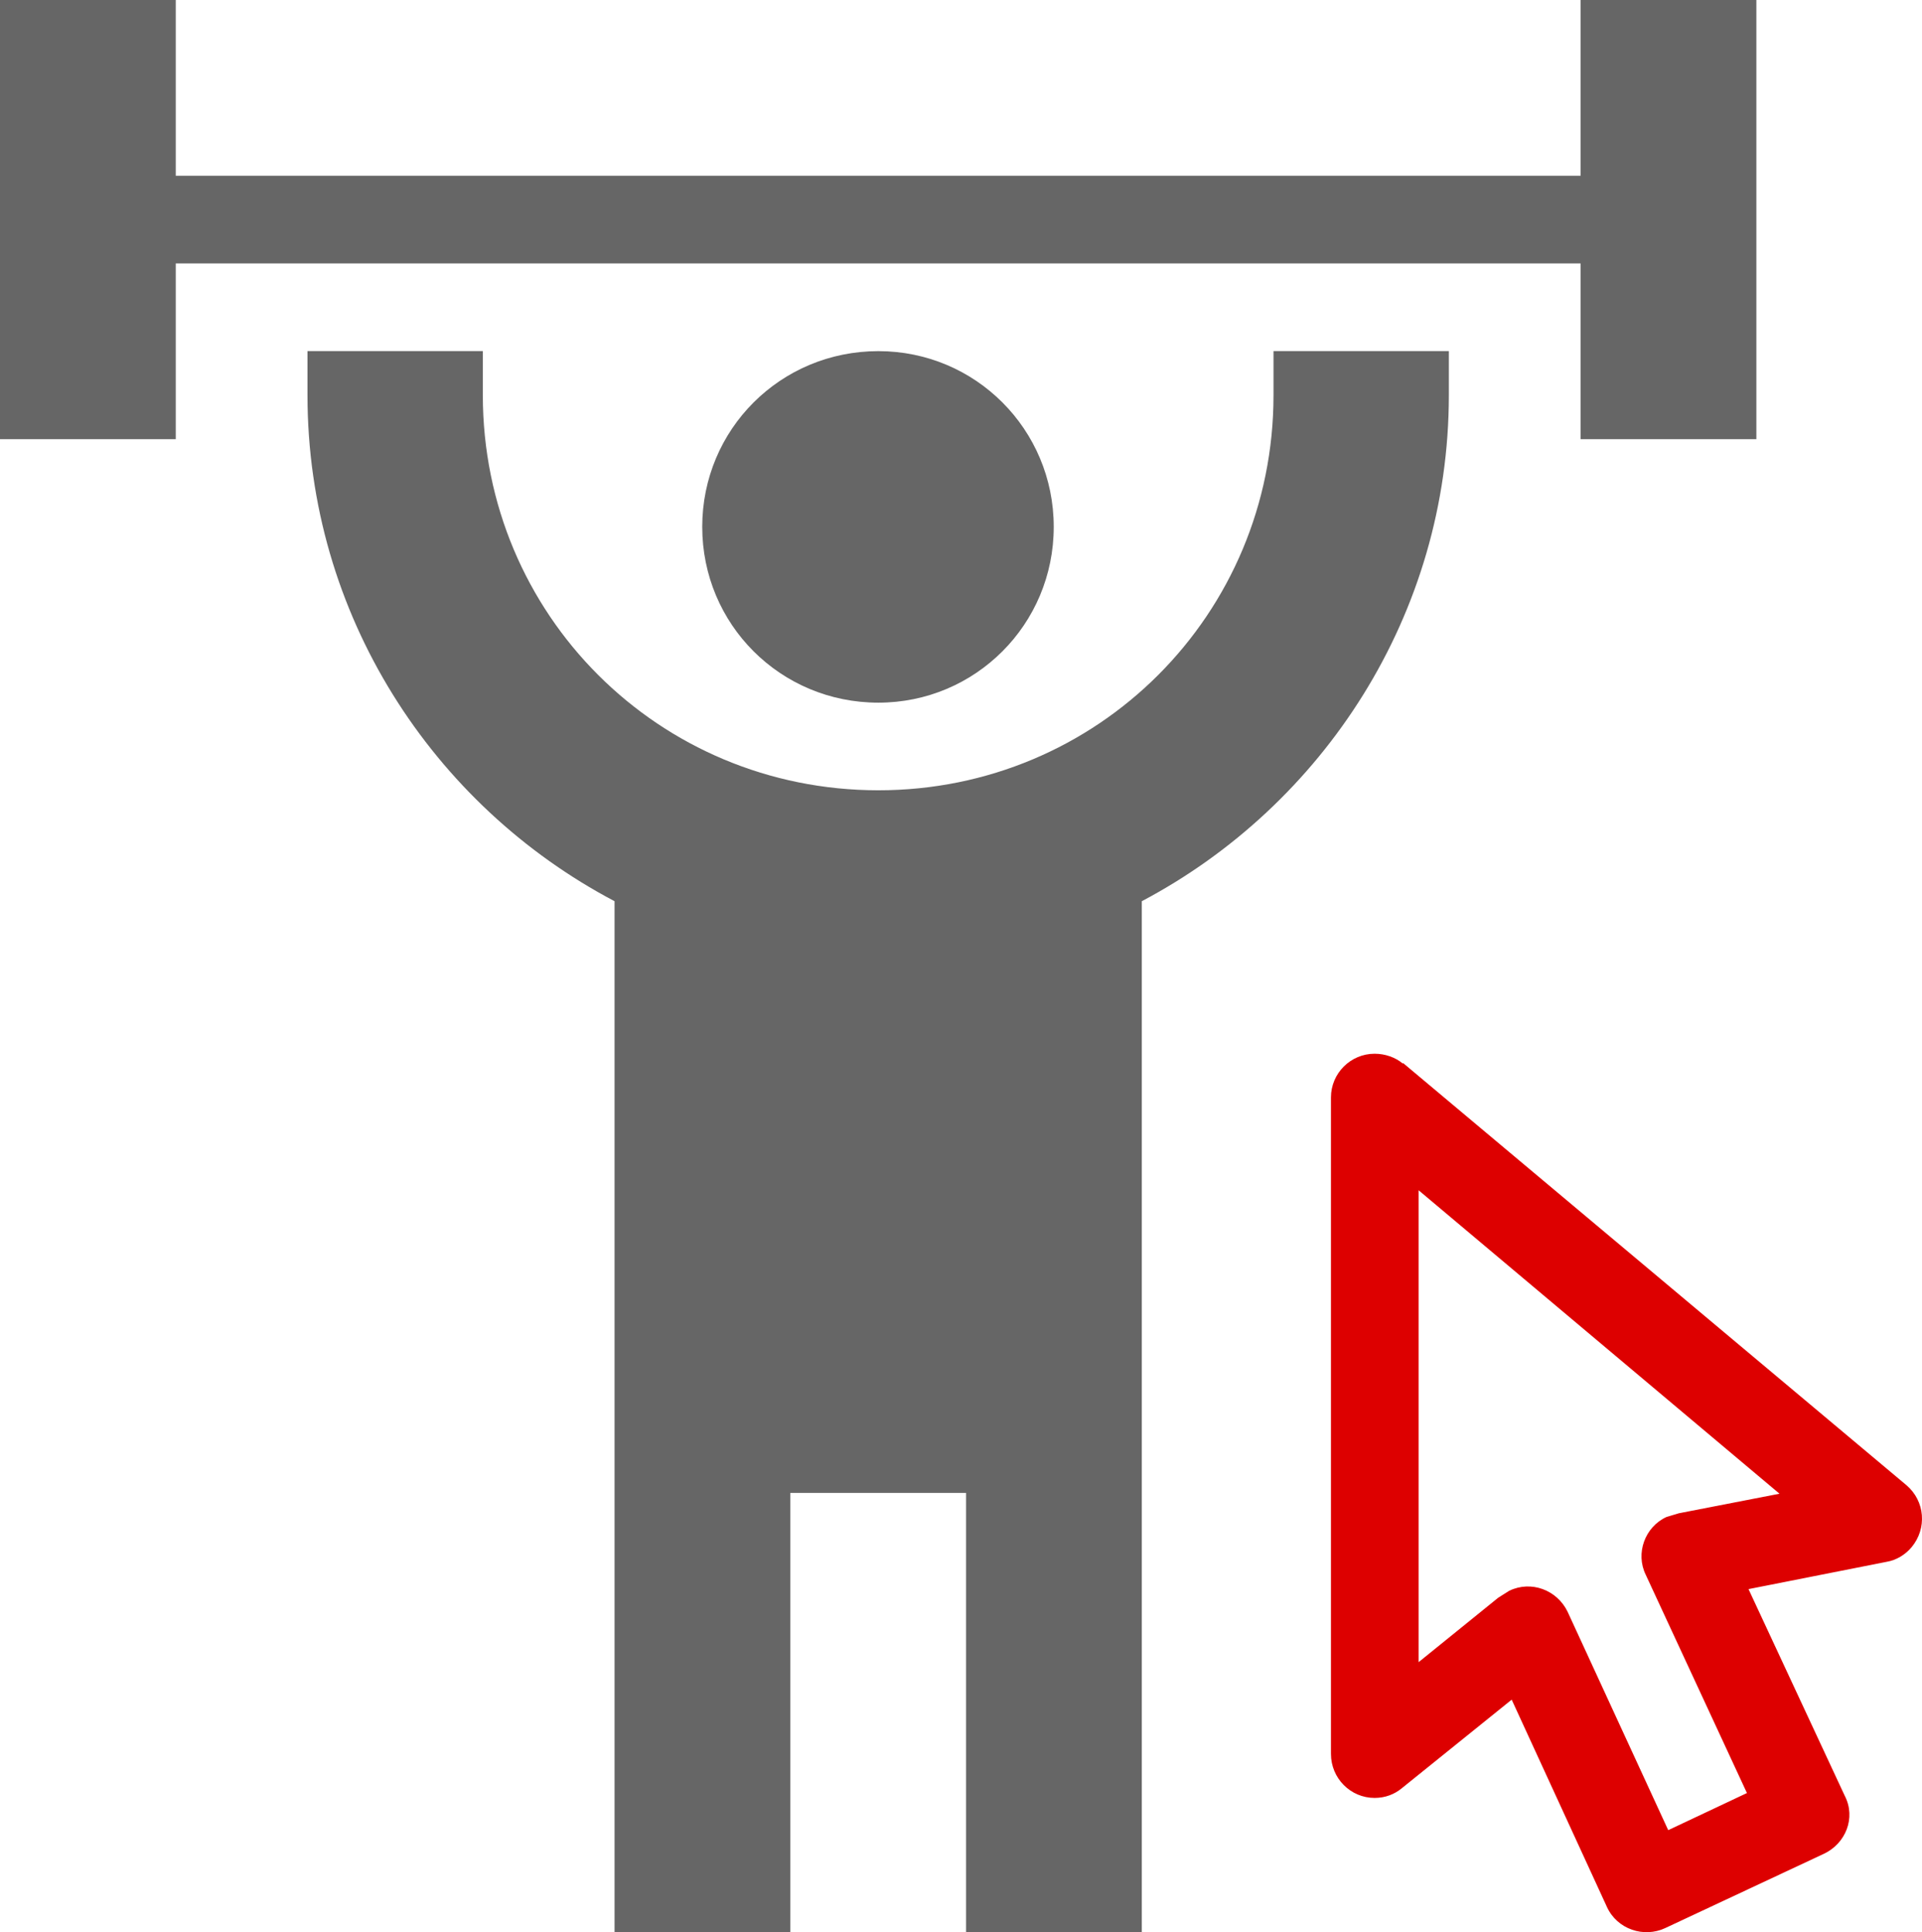 <?xml version="1.0" encoding="utf-8"?>
<!-- Generator: Adobe Illustrator 16.2.0, SVG Export Plug-In . SVG Version: 6.00 Build 0)  -->
<!DOCTYPE svg PUBLIC "-//W3C//DTD SVG 1.1//EN" "http://www.w3.org/Graphics/SVG/1.1/DTD/svg11.dtd">
<svg version="1.1" id="Layer_1" xmlns="http://www.w3.org/2000/svg" xmlns:xlink="http://www.w3.org/1999/xlink" x="0px" y="0px"
	 width="62.8px" height="63.132px" viewBox="0 0 62.8 63.132" enable-background="new 0 0 62.8 63.132" xml:space="preserve">
<g>
	<path fill="#666666" d="M37.308,29.446v33.683h-5.743V48.779h-5.743v14.351H20.08V29.446c-5.943-3.131-10.033-9.367-10.033-16.535
		v-1.439h5.729v1.439c0,7.168,5.743,12.911,12.924,12.911c7.168,0,12.911-5.743,12.911-12.911v-1.439h5.729v1.439
		C47.34,20.08,43.235,26.315,37.308,29.446 M57.388,0v14.351h-5.744V8.607H5.743v5.743H0V0h5.743v5.743h45.901V0H57.388
		 M28.7,11.473c-3.198,0-5.755,2.558-5.755,5.742c0,3.185,2.557,5.744,5.755,5.744c3.171,0,5.73-2.559,5.73-5.744
		C34.43,14.031,31.871,11.473,28.7,11.473L28.7,11.473z"/>
	<path fill="#DD0000" d="M54.415,62.996c-0.706,0.333-1.572,0.04-1.906-0.68l-3.116-6.781l-3.586,2.891
		c-0.239,0.2-0.545,0.32-0.893,0.32c-0.785,0-1.426-0.64-1.426-1.439v-21.45c0-0.786,0.641-1.427,1.426-1.427
		c0.348,0,0.681,0.12,0.92,0.32l0.014-0.013L62.29,48.526c0.611,0.52,0.679,1.413,0.172,2.025c-0.212,0.254-0.505,0.427-0.813,0.479
		l-4.518,0.893l3.146,6.755c0.372,0.721,0.026,1.559-0.681,1.892L54.415,62.996z M49.313,51.977
		c0.718-0.346,1.559-0.026,1.904,0.679l3.291,7.143l2.572-1.213l-3.305-7.129c-0.347-0.705-0.026-1.571,0.679-1.892l0.401-0.12
		l3.289-0.639l-11.791-9.914v15.417l2.6-2.105L49.313,51.977L49.313,51.977z"/>
</g>
</svg>
